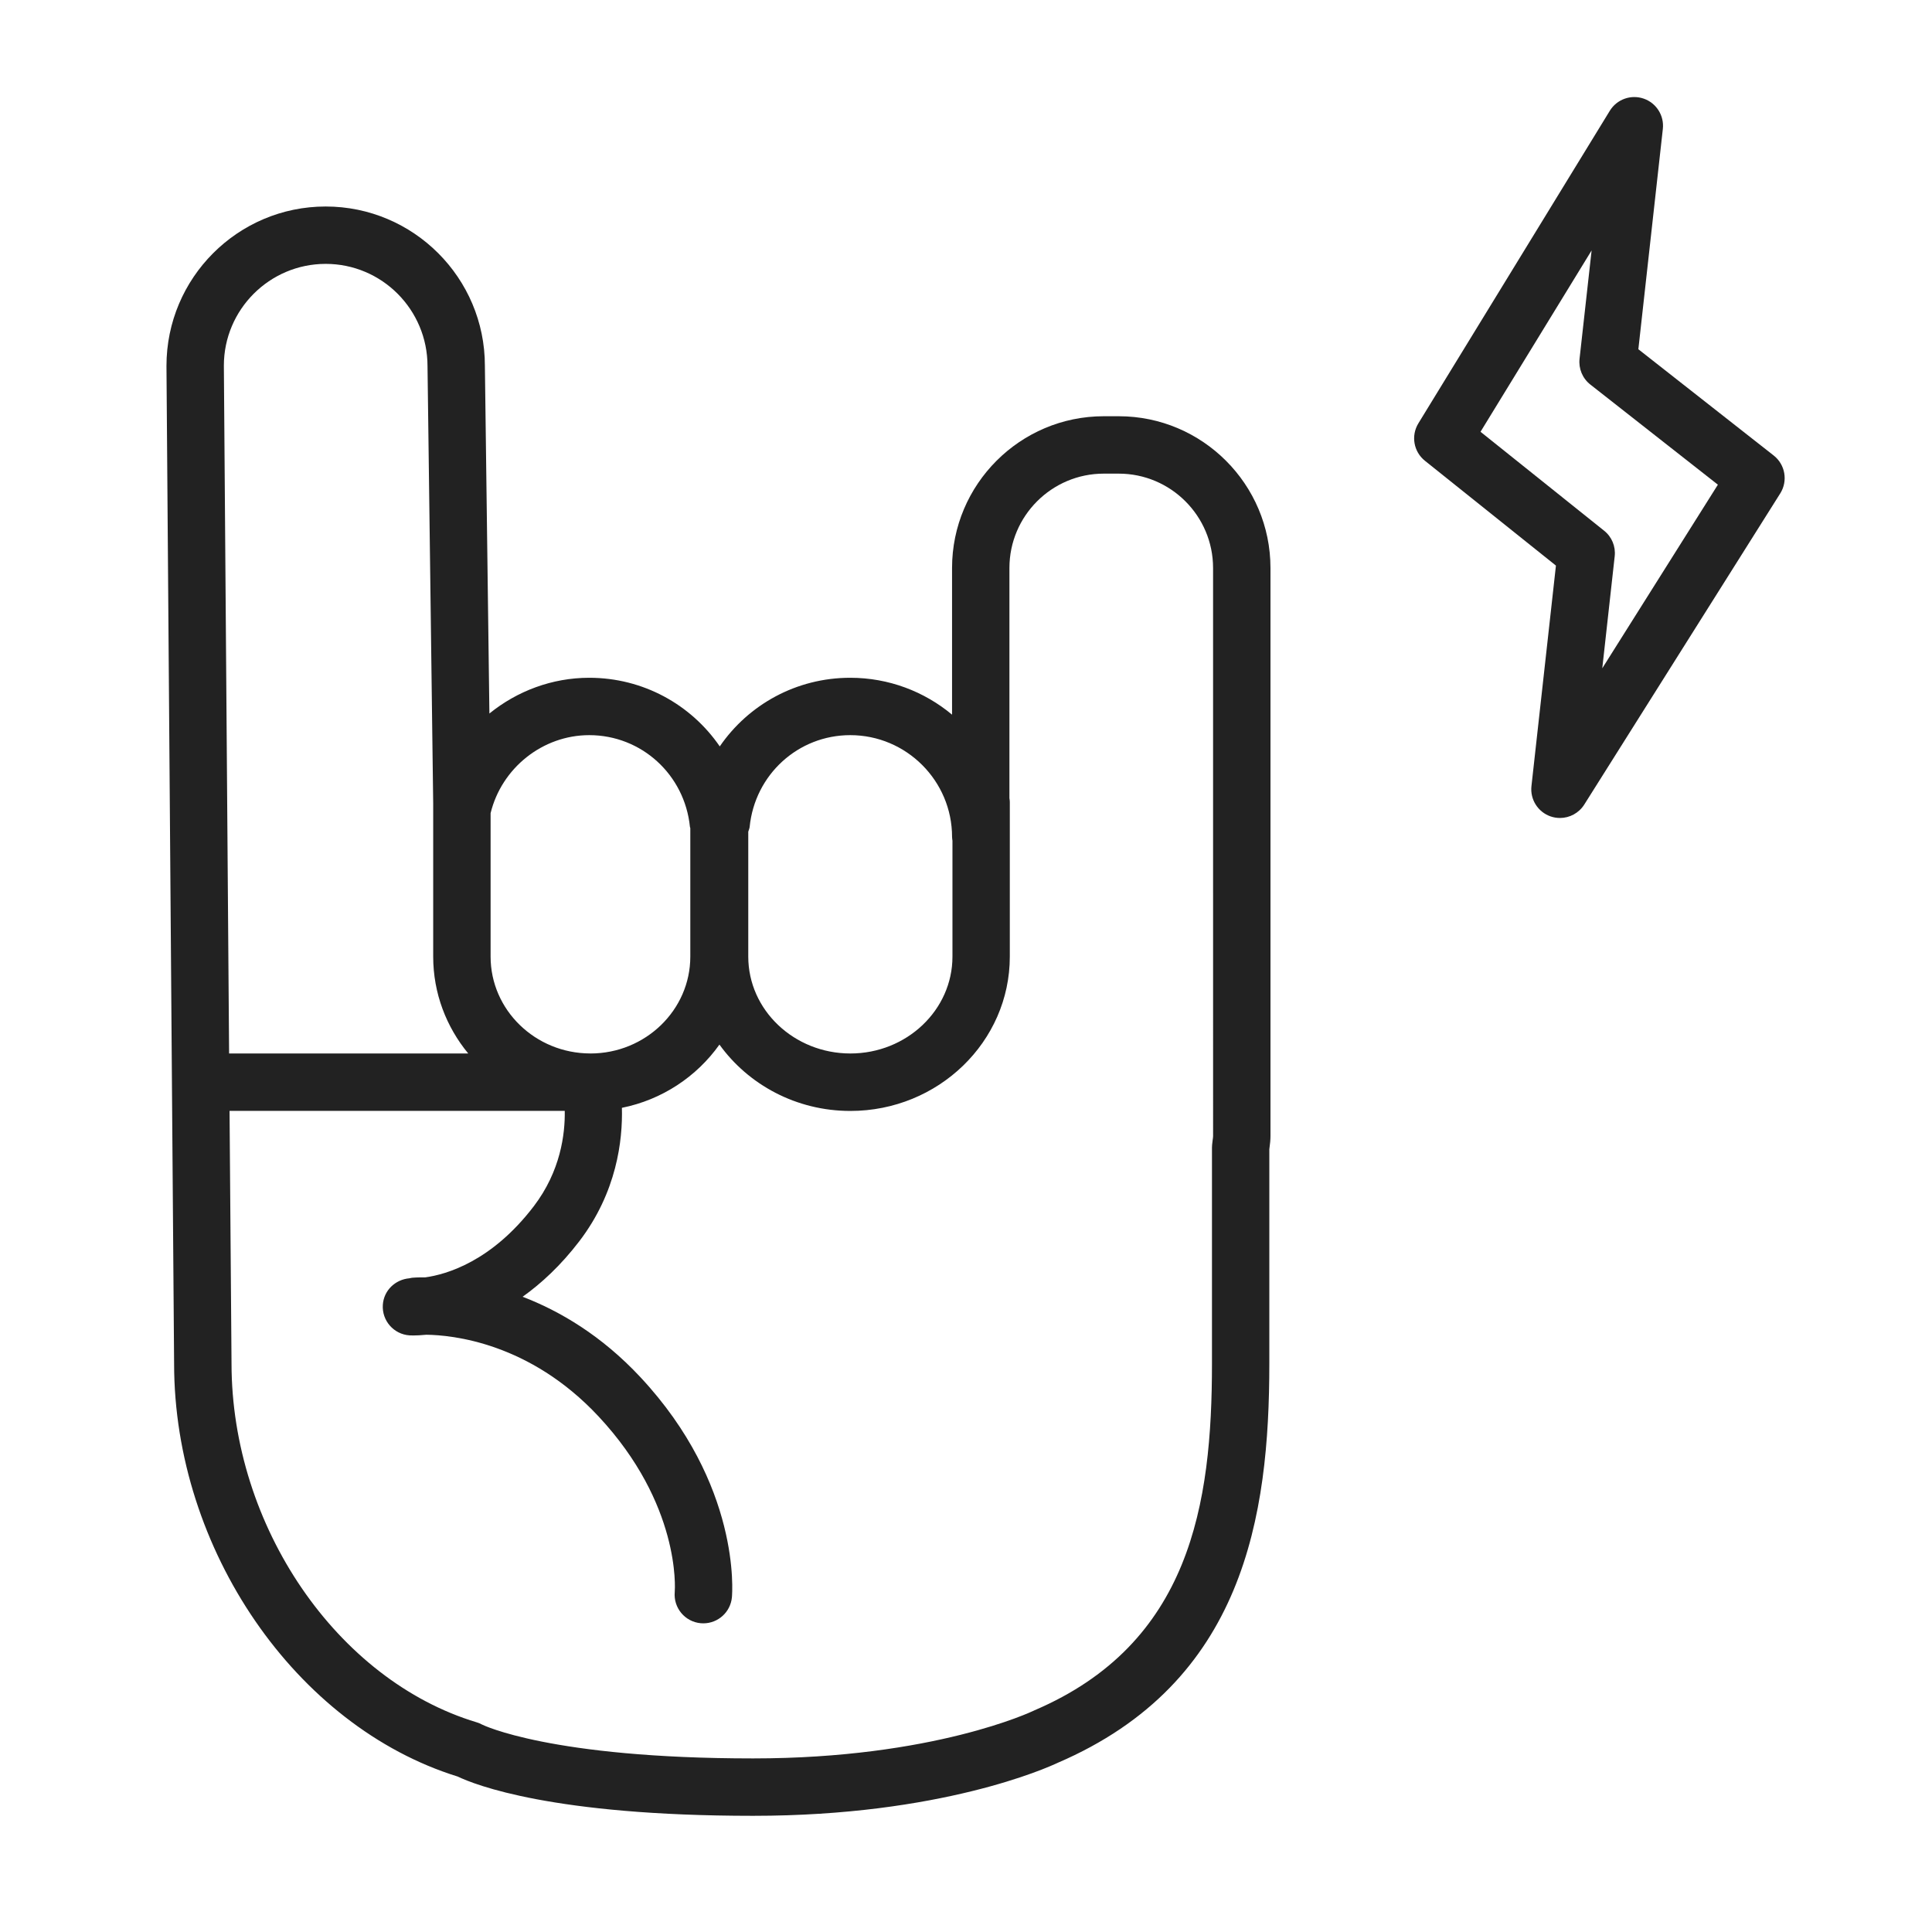 <?xml version="1.0" encoding="UTF-8"?> <svg xmlns="http://www.w3.org/2000/svg" width="86" height="86" viewBox="0 0 86 86" fill="none"> <path d="M49.798 18.528H49.134C45.41 18.528 42.379 21.559 42.379 25.283V31.812C41.15 30.787 39.569 30.17 37.847 30.17C35.447 30.17 33.316 31.365 32.039 33.225C30.762 31.365 28.63 30.17 26.228 30.17C24.574 30.17 23.017 30.762 21.785 31.761L21.584 16.279C21.584 12.371 18.405 9.192 14.497 9.192C10.588 9.192 7.41 12.37 7.41 16.288L7.669 50.24C7.669 50.521 7.75 60.696 7.75 60.702C7.75 68.969 13.169 76.847 20.373 79.08C21.131 79.444 24.598 80.828 33.518 80.828C33.521 80.828 33.524 80.828 33.528 80.828C41.874 80.828 46.613 78.691 47.085 78.468C55.382 74.899 56.502 67.486 56.502 60.703V51.157L56.512 51.076C56.535 50.909 56.553 50.743 56.553 50.572V25.283C56.553 21.559 53.523 18.528 49.798 18.528ZM37.848 32.724C40.347 32.724 42.38 34.758 42.38 37.257C42.38 37.313 42.39 37.367 42.397 37.422V42.582C42.397 44.96 40.359 46.894 37.854 46.894C35.347 46.894 33.308 44.96 33.308 42.582V37.021C33.327 36.95 33.361 36.887 33.369 36.812C33.601 34.481 35.528 32.724 37.848 32.724ZM26.229 32.724C28.552 32.724 30.479 34.481 30.712 36.811C30.714 36.829 30.725 36.844 30.728 36.862V42.582C30.728 44.959 28.735 46.892 26.286 46.894C26.286 46.894 26.285 46.893 26.283 46.893H26.274C23.827 46.889 21.838 44.957 21.838 42.582V36.198C22.33 34.181 24.159 32.724 26.229 32.724ZM14.498 11.746C16.997 11.746 19.03 13.78 19.03 16.295L19.283 35.767V42.582C19.283 44.214 19.869 45.714 20.842 46.893H10.198L9.965 16.278C9.965 13.78 11.998 11.746 14.498 11.746ZM53.999 50.573C53.999 50.629 53.988 50.684 53.981 50.737L53.955 50.96C53.95 51.001 53.949 51.042 53.949 51.083V60.702C53.949 66.959 52.992 73.157 46.055 76.129C46.037 76.138 46.017 76.147 45.999 76.155C45.955 76.176 41.565 78.273 33.529 78.273C33.526 78.273 33.523 78.273 33.52 78.273C24.494 78.273 21.479 76.776 21.464 76.769C21.386 76.726 21.304 76.692 21.218 76.666C14.996 74.792 10.306 67.928 10.306 60.69C10.306 60.69 10.224 50.52 10.224 50.229L10.218 49.448H25.139C25.157 50.467 24.959 52.128 23.756 53.7C21.882 56.151 19.875 56.73 18.931 56.86C18.605 56.857 18.398 56.872 18.357 56.876C18.311 56.88 18.269 56.893 18.225 56.901C17.596 56.956 17.083 57.439 17.041 58.083C16.994 58.786 17.527 59.395 18.23 59.442C18.248 59.443 18.309 59.446 18.407 59.446C18.535 59.446 18.734 59.438 18.979 59.414C20.127 59.428 23.572 59.76 26.641 63.047C30.296 66.963 30.047 70.717 30.035 70.866C29.971 71.568 30.488 72.191 31.19 72.255C31.23 72.259 31.269 72.26 31.309 72.26C31.961 72.26 32.518 71.763 32.58 71.101C32.598 70.899 32.984 66.099 28.509 61.305C26.769 59.44 24.91 58.356 23.264 57.723C24.099 57.127 24.96 56.333 25.785 55.255C27.456 53.07 27.721 50.756 27.683 49.313C29.474 48.954 31.015 47.921 32.025 46.498C33.309 48.281 35.441 49.452 37.852 49.452C41.766 49.452 44.95 46.371 44.95 42.585V35.694C44.95 35.638 44.941 35.584 44.933 35.529V25.283C44.933 22.967 46.817 21.083 49.133 21.083H49.798C52.114 21.083 53.998 22.967 53.998 25.283L53.999 50.573Z" fill="#222222"></path> <path d="M78.953 20.276L72.929 15.546L74.019 5.737C74.084 5.143 73.728 4.582 73.163 4.389C72.597 4.195 71.972 4.42 71.659 4.93L63.136 18.846C62.8 19.395 62.925 20.108 63.428 20.51L69.26 25.177L68.17 34.993C68.104 35.584 68.456 36.143 69.018 36.34C69.156 36.388 69.299 36.411 69.439 36.411C69.868 36.411 70.281 36.194 70.521 35.814L79.246 21.961C79.594 21.407 79.467 20.679 78.953 20.276ZM71.323 29.747L71.876 24.76C71.925 24.325 71.747 23.895 71.404 23.623L65.903 19.22L70.848 11.148L70.311 15.973C70.263 16.412 70.444 16.846 70.792 17.118L76.469 21.575L71.323 29.747Z" fill="#222222"></path> </svg> 